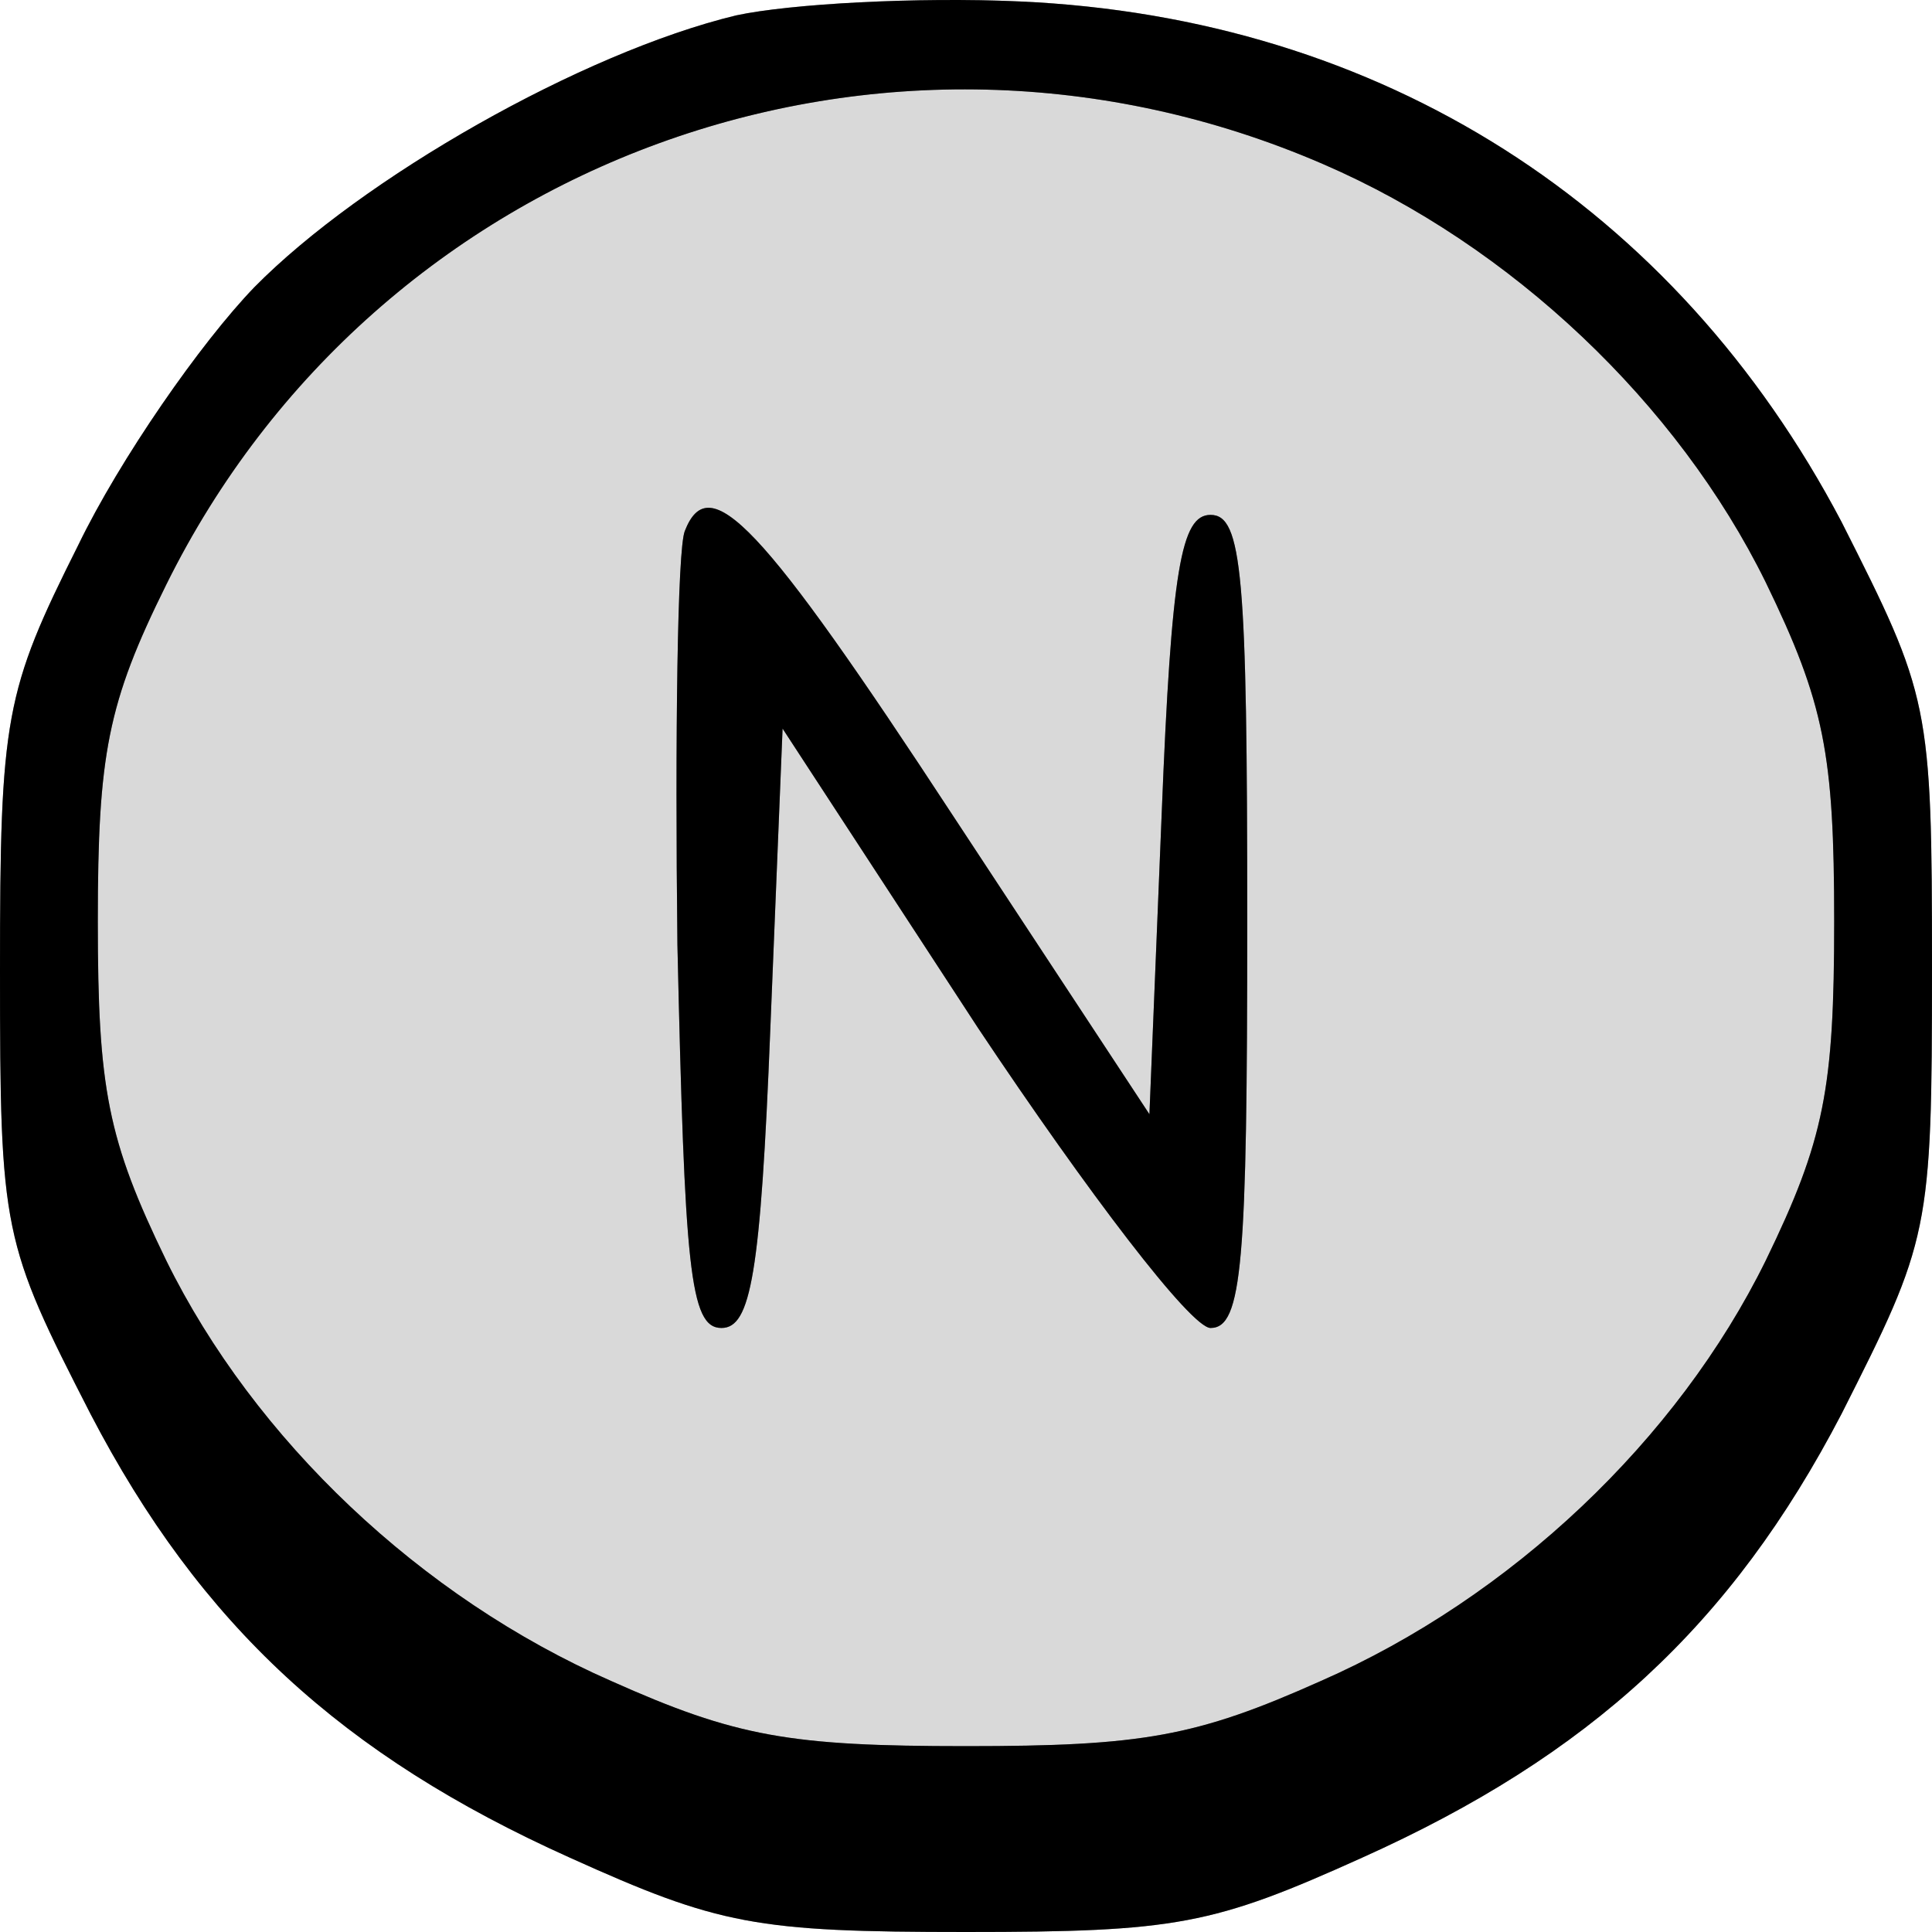<svg width="100" height="100" viewBox="0 0 100 100" fill="none" xmlns="http://www.w3.org/2000/svg">
<ellipse cx="49.842" cy="49.151" rx="49.842" ry="49.151" fill="#D9D9D9"/>
<path d="M38.101 0.797C30.127 2.721 18.734 9.214 13.165 14.866C10.38 17.752 6.203 23.764 4.051 28.213C0.253 35.788 0 37.111 0 50.218C0 63.806 0.127 64.287 4.684 73.185C10.38 84.127 17.721 90.861 29.494 96.152C37.215 99.639 39.114 100 50 100C60.886 100 62.785 99.639 70.506 96.152C82.278 90.861 89.62 84.127 95.317 73.185C99.873 64.167 100 63.806 100 50.098C100 36.39 99.873 36.029 95.317 27.011C86.709 10.657 71.519 0.917 52.785 0.075C47.468 -0.165 40.886 0.196 38.101 0.797ZM68.481 8.493C78.228 12.701 86.835 20.878 91.392 30.137C94.43 36.39 94.937 39.035 94.937 47.693C94.937 56.351 94.43 58.996 91.392 65.249C86.835 74.508 78.228 82.684 68.354 87.013C61.899 89.899 59.114 90.38 50 90.38C40.886 90.38 38.101 89.899 31.646 87.013C21.772 82.684 13.165 74.508 8.608 65.249C5.57 58.996 5.063 56.351 5.063 47.693C5.063 39.035 5.57 36.39 8.608 30.257C19.494 8.252 45.696 -1.368 68.481 8.493Z" fill="black"/>
<path d="M38.101 0.797C30.127 2.721 18.734 9.214 13.165 14.866C10.38 17.752 6.203 23.764 4.051 28.213C0.253 35.788 0 37.111 0 50.218C0 63.806 0.127 64.287 4.684 73.185C10.38 84.127 17.721 90.861 29.494 96.152C37.215 99.639 39.114 100 50 100C60.886 100 62.785 99.639 70.506 96.152C82.278 90.861 89.62 84.127 95.317 73.185C99.873 64.167 100 63.806 100 50.098C100 36.39 99.873 36.029 95.317 27.011C86.709 10.657 71.519 0.917 52.785 0.075C47.468 -0.165 40.886 0.196 38.101 0.797ZM68.481 8.493C78.228 12.701 86.835 20.878 91.392 30.137C94.43 36.39 94.937 39.035 94.937 47.693C94.937 56.351 94.43 58.996 91.392 65.249C86.835 74.508 78.228 82.684 68.354 87.013C61.899 89.899 59.114 90.38 50 90.38C40.886 90.38 38.101 89.899 31.646 87.013C21.772 82.684 13.165 74.508 8.608 65.249C5.57 58.996 5.063 56.351 5.063 47.693C5.063 39.035 5.57 36.39 8.608 30.257C19.494 8.252 45.696 -1.368 68.481 8.493Z" fill="black" fill-opacity="0.2"/>
<path d="M38.101 0.797C30.127 2.721 18.734 9.214 13.165 14.866C10.38 17.752 6.203 23.764 4.051 28.213C0.253 35.788 0 37.111 0 50.218C0 63.806 0.127 64.287 4.684 73.185C10.38 84.127 17.721 90.861 29.494 96.152C37.215 99.639 39.114 100 50 100C60.886 100 62.785 99.639 70.506 96.152C82.278 90.861 89.62 84.127 95.317 73.185C99.873 64.167 100 63.806 100 50.098C100 36.39 99.873 36.029 95.317 27.011C86.709 10.657 71.519 0.917 52.785 0.075C47.468 -0.165 40.886 0.196 38.101 0.797ZM68.481 8.493C78.228 12.701 86.835 20.878 91.392 30.137C94.43 36.39 94.937 39.035 94.937 47.693C94.937 56.351 94.43 58.996 91.392 65.249C86.835 74.508 78.228 82.684 68.354 87.013C61.899 89.899 59.114 90.38 50 90.38C40.886 90.38 38.101 89.899 31.646 87.013C21.772 82.684 13.165 74.508 8.608 65.249C5.57 58.996 5.063 56.351 5.063 47.693C5.063 39.035 5.57 36.39 8.608 30.257C19.494 8.252 45.696 -1.368 68.481 8.493Z" fill="black" fill-opacity="0.2"/>
<path d="M35.443 27.491C35.063 28.453 34.937 38.073 35.063 48.895C35.443 65.61 35.696 68.736 37.342 68.736C38.861 68.736 39.367 65.97 39.873 53.224L40.506 37.712L50.633 53.224C56.329 61.762 61.646 68.736 62.658 68.736C64.304 68.736 64.557 65.369 64.557 47.693C64.557 29.776 64.304 26.65 62.658 26.65C61.139 26.65 60.633 29.415 60.127 42.161L59.494 57.673L49.367 42.282C39.367 27.011 36.709 24.245 35.443 27.491Z" fill="black"/>
<path d="M35.443 27.491C35.063 28.453 34.937 38.073 35.063 48.895C35.443 65.61 35.696 68.736 37.342 68.736C38.861 68.736 39.367 65.97 39.873 53.224L40.506 37.712L50.633 53.224C56.329 61.762 61.646 68.736 62.658 68.736C64.304 68.736 64.557 65.369 64.557 47.693C64.557 29.776 64.304 26.65 62.658 26.65C61.139 26.65 60.633 29.415 60.127 42.161L59.494 57.673L49.367 42.282C39.367 27.011 36.709 24.245 35.443 27.491Z" fill="black" fill-opacity="0.2"/>
<path d="M35.443 27.491C35.063 28.453 34.937 38.073 35.063 48.895C35.443 65.61 35.696 68.736 37.342 68.736C38.861 68.736 39.367 65.97 39.873 53.224L40.506 37.712L50.633 53.224C56.329 61.762 61.646 68.736 62.658 68.736C64.304 68.736 64.557 65.369 64.557 47.693C64.557 29.776 64.304 26.65 62.658 26.65C61.139 26.65 60.633 29.415 60.127 42.161L59.494 57.673L49.367 42.282C39.367 27.011 36.709 24.245 35.443 27.491Z" fill="black" fill-opacity="0.2"/>
</svg>
